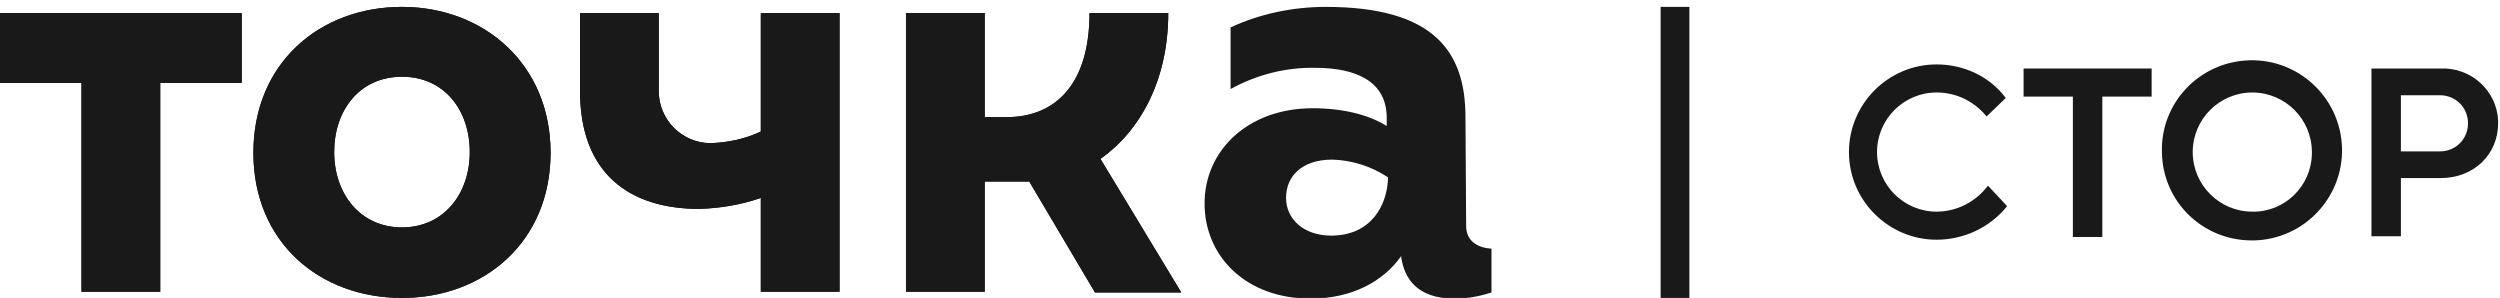 <?xml version="1.0" encoding="UTF-8"?> <svg xmlns="http://www.w3.org/2000/svg" width="193" height="23" viewBox="0 0 193 23" fill="none"><g clip-path="url(#clip0_55646_12961)"><path d="M154.951 15.916C153.63 17.555 151.621 18.506 149.506 18.506C145.805 18.506 142.739 15.493 142.739 11.739C142.739 8.039 145.753 4.973 149.506 4.973C151.568 4.973 153.577 5.871 154.846 7.563L153.365 8.99C152.414 7.827 151.039 7.14 149.506 7.14C146.968 7.14 144.907 9.202 144.907 11.739C144.907 14.277 146.968 16.339 149.506 16.339C151.039 16.339 152.519 15.599 153.471 14.33L154.951 15.916Z" fill="#191919"></path><path d="M160.026 7.457H156.22V5.29H166.106V7.457H162.3V18.295H160.026V7.457Z" fill="#191919"></path><path d="M166.899 11.739C166.793 7.933 169.807 4.761 173.666 4.655C177.472 4.55 180.697 7.563 180.803 11.422C180.909 15.229 177.895 18.453 174.036 18.559C173.983 18.559 173.93 18.559 173.825 18.559C170.071 18.559 166.952 15.599 166.899 11.739C166.899 11.792 166.899 11.792 166.899 11.739ZM178.477 11.739C178.477 9.202 176.415 7.14 173.877 7.14C171.34 7.14 169.278 9.202 169.278 11.739C169.278 14.277 171.34 16.339 173.877 16.339C176.362 16.392 178.424 14.383 178.477 11.898C178.477 11.898 178.477 11.845 178.477 11.739Z" fill="#191919"></path><path d="M183.076 5.29H188.416C190.742 5.184 192.751 6.981 192.856 9.308C192.856 9.36 192.856 9.466 192.856 9.519C192.856 11.898 191.006 13.748 188.416 13.748H185.349V18.242H183.076V5.29ZM188.363 11.687C189.579 11.687 190.53 10.735 190.53 9.519C190.53 8.303 189.579 7.352 188.363 7.352H185.349V11.687H188.363Z" fill="#191919"></path><path d="M31.033 0.532C24.689 0.532 19.561 4.867 19.561 11.792C19.561 18.718 24.689 23 31.033 23C37.377 23 42.505 18.665 42.505 11.792C42.505 4.92 37.324 0.532 31.033 0.532ZM31.033 17.555C27.808 17.555 25.799 14.964 25.799 11.739C25.799 8.515 27.755 5.924 31.033 5.924C34.31 5.924 36.266 8.515 36.266 11.739C36.266 14.964 34.257 17.555 31.033 17.555ZM113.187 17.449L113.134 9.043C113.134 4.074 110.808 0.532 102.349 0.532C99.812 0.532 97.274 1.06 95.001 2.118V6.876C97.01 5.766 99.283 5.184 101.556 5.237C104.623 5.237 107.054 6.241 107.054 9.096V9.731C105.733 8.885 103.724 8.356 101.345 8.356C96.323 8.356 92.992 11.634 92.992 15.704C92.992 19.775 96.164 23.053 101.186 23.053C104.358 23.053 106.79 21.731 108.165 19.775C108.376 21.467 109.381 23.053 112.288 23.053C113.24 23.053 114.191 22.894 115.143 22.577V19.194C114.086 19.141 113.187 18.612 113.187 17.449ZM102.772 18.189C100.658 18.189 99.283 16.92 99.283 15.281C99.283 13.643 100.446 12.321 102.878 12.321C104.411 12.374 105.891 12.85 107.16 13.695C107.107 15.863 105.838 18.189 102.772 18.189ZM0 6.4H6.291V22.524H12.371V6.4H18.662V1.008H0V6.4ZM90.19 1.008H84.11C84.11 6.453 81.52 9.043 77.714 9.043H76.022V1.008H69.942V22.524H76.022V14.013H79.458L84.533 22.577H91.195L84.956 12.268C88.022 10.101 90.19 6.189 90.19 1.008ZM58.734 10.153C57.519 10.735 56.197 10.999 54.875 11.052C52.655 11.052 50.857 9.255 50.857 7.034V1.008H44.778V7.034C44.778 13.431 48.637 16.127 53.977 16.127C55.615 16.075 57.201 15.81 58.734 15.281V22.524H64.814V1.008H58.734V10.153Z" fill="#191919"></path><path d="M31.033 0.532C24.689 0.532 19.561 4.867 19.561 11.792C19.561 18.718 24.689 23 31.033 23C37.377 23 42.505 18.665 42.505 11.792C42.505 4.92 37.324 0.532 31.033 0.532ZM31.033 17.555C27.808 17.555 25.799 14.964 25.799 11.739C25.799 8.515 27.755 5.924 31.033 5.924C34.31 5.924 36.266 8.515 36.266 11.739C36.266 14.964 34.257 17.555 31.033 17.555ZM0 6.4H6.291V22.524H12.371V6.4H18.662V1.008H0V6.4ZM90.19 1.008H84.11C84.11 6.453 81.52 9.043 77.714 9.043H76.022V1.008H69.942V22.524H76.022V14.013H79.458L84.533 22.577H91.195L84.956 12.268C88.022 10.101 90.19 6.189 90.19 1.008ZM58.734 10.153C57.519 10.735 56.197 10.999 54.875 11.052C52.655 11.052 50.857 9.255 50.857 7.034V1.008H44.778V7.034C44.778 13.431 48.637 16.127 53.977 16.127C55.615 16.075 57.201 15.81 58.734 15.281V22.524H64.814V1.008H58.734V10.153Z" fill="#191919"></path><path d="M128.201 0.532H130.421V23H128.201V0.532Z" fill="#191919"></path></g><defs><clipPath id="clip0_55646_12961"><rect width="192.856" height="22.468" fill="white" transform="translate(0 0.532)"></rect></clipPath></defs></svg> 